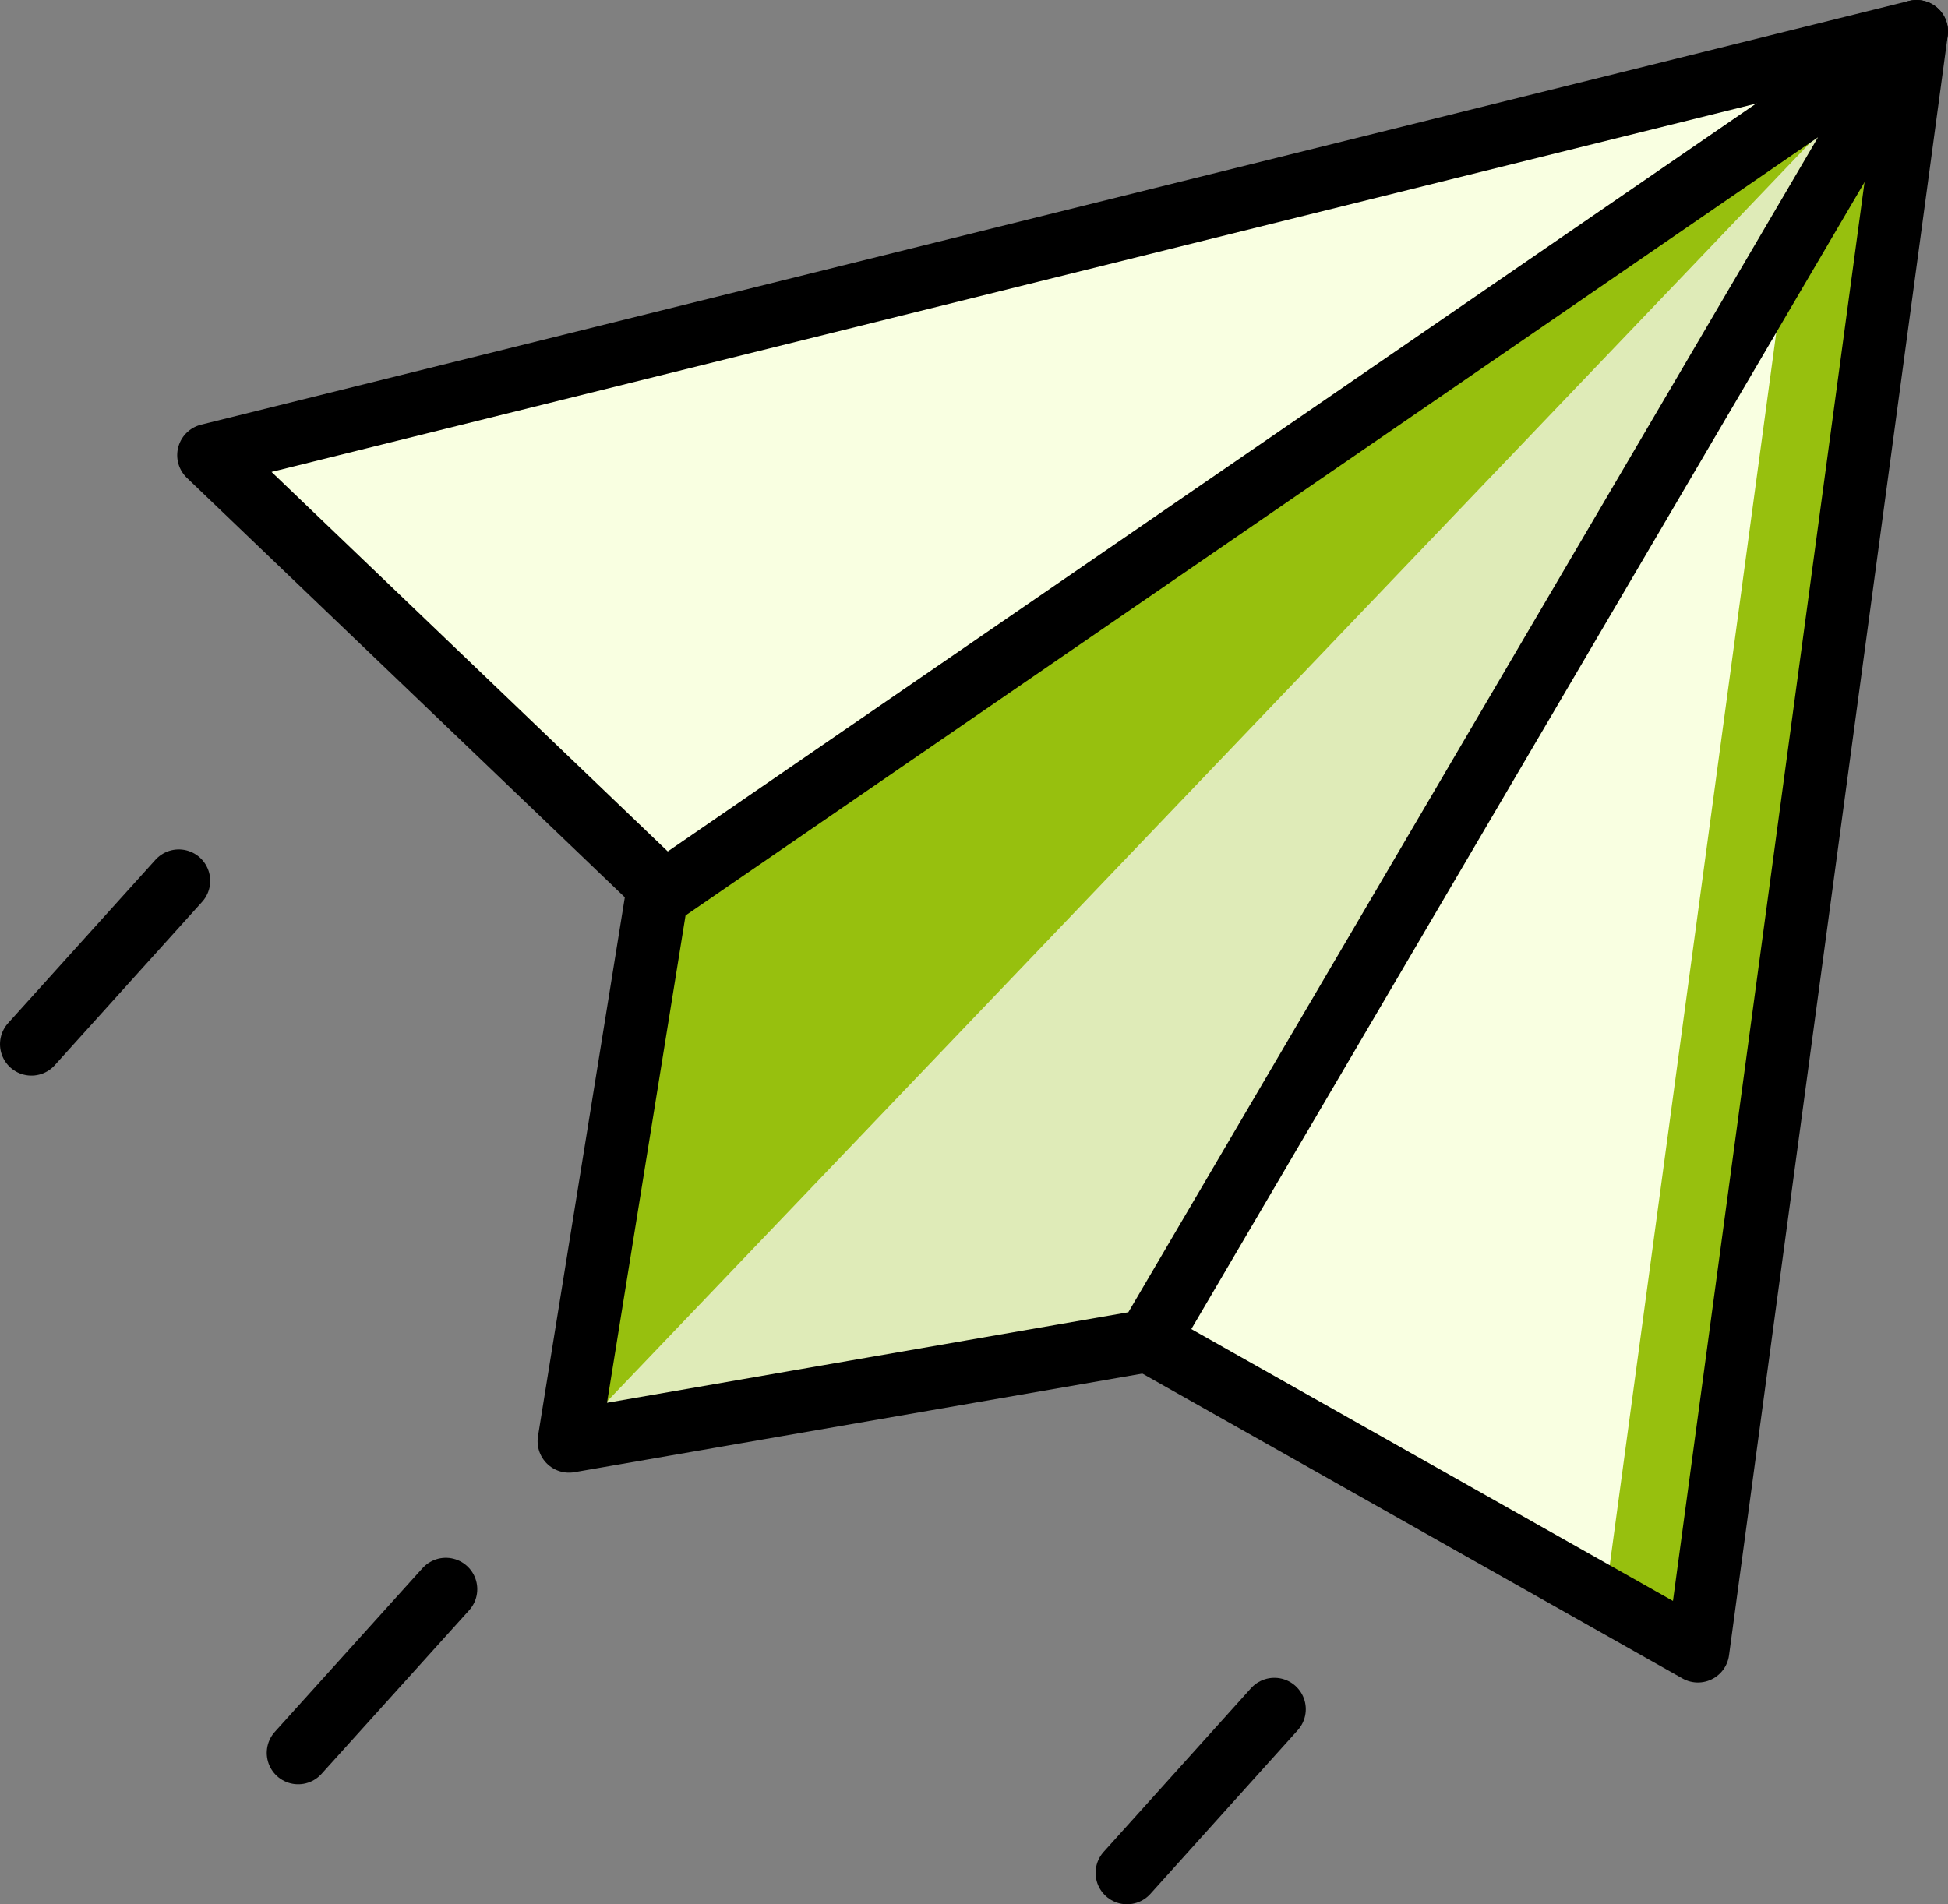 <?xml version="1.0" encoding="utf-8"?>
<!-- Generator: Adobe Illustrator 27.0.1, SVG Export Plug-In . SVG Version: 6.00 Build 0)  -->
<svg version="1.1" id="_x31_7_papperplane" xmlns="http://www.w3.org/2000/svg" xmlns:xlink="http://www.w3.org/1999/xlink" x="0px"
	 y="0px" viewBox="0 0 62 60.62" style="enable-background:new 0 0 62 60.62;" xml:space="preserve">
<rect x="0" y="0" width="62" height="60.62" fill="#808080" stroke="none"/>
<style type="text/css">
	.st0{fill-rule:evenodd;clip-rule:evenodd;fill:#97C00E;}
	.st1{fill-rule:evenodd;clip-rule:evenodd;fill:#F9FFE1;}
	.st2{fill-rule:evenodd;clip-rule:evenodd;fill:#DFEBB8;}
	.st3{fill:none;stroke:#000000;stroke-width:2;stroke-linecap:round;stroke-linejoin:round;stroke-miterlimit:10;}
</style>
<g>
	<polygon class="st0" points="61,1 33.82,15.82 21.15,28.39 20.9,28.56 18.11,45.88 36.54,42.68 49.85,24.31 	"/>
	<polygon class="st1" points="61,1 6.64,14.49 21.15,28.39 	"/>
	<polygon class="st2" points="61,1 18.11,45.88 36.54,42.68 49.85,24.31 	"/>
	<polygon class="st1" points="61,1 36.54,42.68 54.04,52.56 	"/>
	<polygon class="st0" points="56.58,10.25 51.09,50.89 54.04,52.56 61,1 56.88,8.02 	"/>
	<polyline class="st3" points="21.15,28.39 6.64,14.49 61,1 54.04,52.56 36.54,42.68 	"/>
	<polygon class="st3" points="61,1 20.9,28.56 18.11,45.88 36.54,42.68 	"/>
	<line class="st3" x1="9.49" y1="55.8" x2="14.19" y2="50.59"/>
	<line class="st3" x1="1" y1="33.24" x2="5.69" y2="28.04"/>
	<line class="st3" x1="35.87" y1="59.62" x2="40.56" y2="54.41"/>
</g>
</svg>
